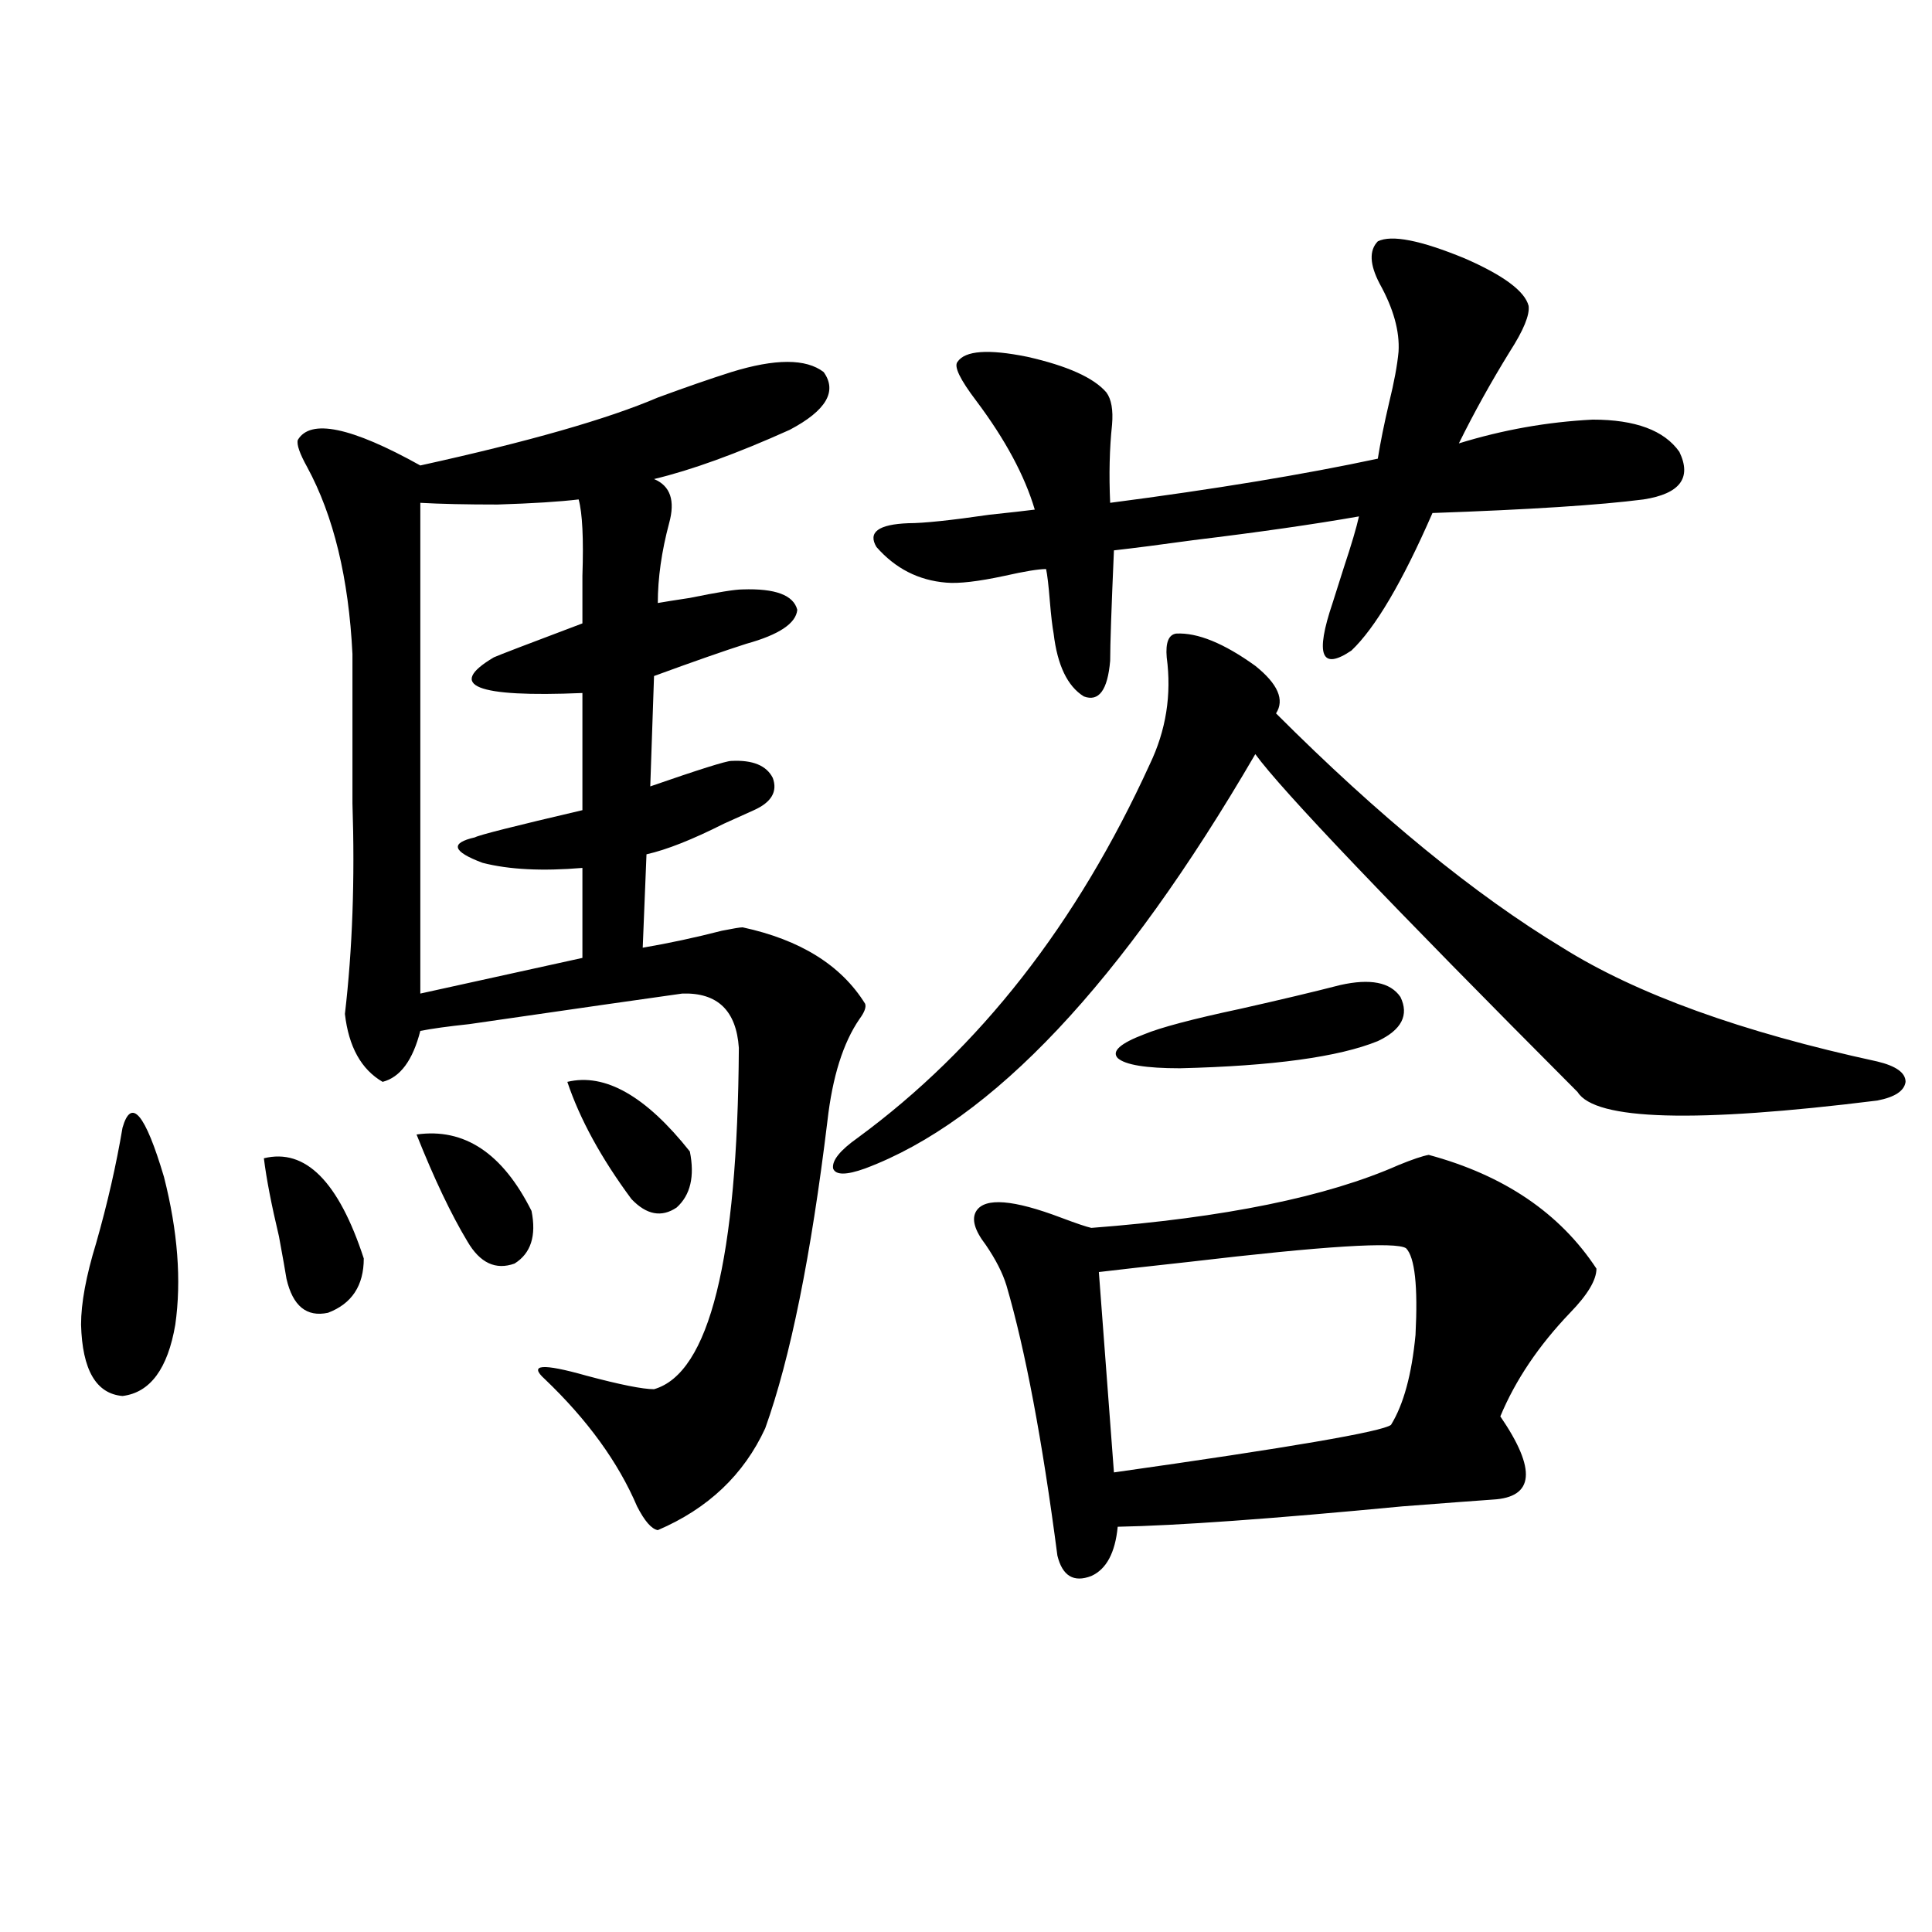 <?xml version="1.0" encoding="utf-8"?>
<!-- Generator: Adobe Illustrator 16.0.0, SVG Export Plug-In . SVG Version: 6.00 Build 0)  -->
<!DOCTYPE svg PUBLIC "-//W3C//DTD SVG 1.1//EN" "http://www.w3.org/Graphics/SVG/1.1/DTD/svg11.dtd">
<svg version="1.1" id="图层_1" xmlns="http://www.w3.org/2000/svg" xmlns:xlink="http://www.w3.org/1999/xlink" x="0px" y="0px"
	 width="1000px" height="1000px" viewBox="0 0 1000 1000" enable-background="new 0 0 1000 1000" xml:space="preserve">
<path d="M63.414,583.699c4.542-15.82,11.707-7.319,21.463,25.488c7.149,28.125,9.1,53.613,5.854,76.465
	c-3.902,22.852-13.018,35.156-27.316,36.914c-13.658-1.167-20.823-13.472-21.463-36.914c0-11.124,2.591-25.187,7.805-42.188
	C55.609,622.962,60.151,603.035,63.414,583.699z M136.583,599.52c21.463-5.273,38.688,12.017,51.706,51.855
	c0,14.063-6.189,23.442-18.536,28.125c-11.067,2.349-18.216-3.516-21.463-17.578c-0.656-4.093-1.951-11.426-3.902-21.973
	C140.485,623.552,137.878,610.066,136.583,599.52z M378.528,192.586c22.759-7.031,38.688-7.031,47.804,0
	c7.149,9.97,1.296,19.927-17.561,29.883c-27.316,12.305-50.73,20.806-70.242,25.488c8.445,3.516,11.052,11.138,7.805,22.852
	c-3.902,14.653-5.854,28.427-5.854,41.309c3.247-0.577,8.78-1.456,16.585-2.637c14.298-2.925,23.414-4.395,27.316-4.395
	c16.905-0.577,26.341,2.938,28.292,10.547c-0.656,7.031-9.436,12.896-26.341,17.578c-11.067,3.516-26.996,9.091-47.804,16.699
	l-1.951,57.129c25.365-8.789,39.344-13.184,41.95-13.184c11.052-0.577,18.201,2.349,21.463,8.789
	c2.591,7.031-0.656,12.606-9.756,16.699c-3.902,1.758-9.116,4.106-15.609,7.031c-16.265,8.212-29.603,13.485-39.999,15.82
	l-1.951,48.34c13.658-2.335,27.316-5.273,40.975-8.789c5.854-1.167,9.42-1.758,10.731-1.758
	c29.908,6.454,51.051,19.638,63.413,39.551c0.64,1.758-0.335,4.395-2.927,7.91c-8.46,12.305-13.994,29.883-16.585,52.734
	c-8.46,69.735-19.192,122.759-32.194,159.082c-11.067,24.032-29.603,41.61-55.608,52.734c-3.262-0.577-6.829-4.683-10.731-12.305
	c-9.756-22.852-25.701-44.824-47.804-65.918c-8.46-7.608-1.311-8.198,21.463-1.758c17.561,4.696,29.268,7.031,35.121,7.031
	c28.612-8.198,43.246-67.085,43.901-176.66c-1.311-19.336-11.067-28.702-29.268-28.125c-16.92,2.349-53.657,7.622-110.241,15.82
	c-11.067,1.181-19.512,2.349-25.365,3.516c-3.902,15.243-10.411,24.032-19.512,26.367c-11.067-6.44-17.561-18.155-19.512-35.156
	c3.902-33.398,5.198-69.722,3.902-108.984v-77.344c-1.951-39.249-9.756-71.479-23.414-96.68c-3.902-7.031-5.533-11.714-4.878-14.063
	c6.494-11.124,27.636-6.729,63.413,13.184c55.928-12.305,96.903-24.019,122.924-35.156
	C354.778,200.496,367.461,196.102,378.528,192.586z M215.605,587.215c24.71-3.516,44.542,9.668,59.511,39.551
	c2.591,12.896-0.335,21.973-8.78,27.246c-9.756,3.516-17.896-0.288-24.39-11.426C233.486,628.523,224.705,610.066,215.605,587.215z
	 M299.505,258.504c-9.756,1.181-23.75,2.06-41.95,2.637c-16.265,0-29.603-0.288-39.999-0.879v254.004l83.9-18.457v-46.582
	c-20.823,1.758-38.048,0.879-51.706-2.637c-15.609-5.851-16.92-10.245-3.902-13.184c1.951-1.167,20.487-5.851,55.608-14.063v-60.645
	c-55.288,2.349-70.578-3.804-45.853-18.457c2.591-1.167,17.881-7.031,45.853-17.578c0-6.44,0-14.64,0-24.609
	C302.097,278.719,301.457,265.535,299.505,258.504z M293.652,559.969c19.512-4.683,40.639,7.333,63.413,36.035
	c2.591,12.896,0.32,22.563-6.829,29.004c-7.805,5.273-15.609,3.817-23.414-4.395C311.212,599.52,300.146,579.305,293.652,559.969z
	 M608.766,327.938c11.052-0.577,24.71,4.985,40.975,16.699c11.707,9.38,15.274,17.578,10.731,24.609
	c53.322,53.325,102.757,93.755,148.289,121.289c38.368,24.032,92.681,43.657,162.923,58.887c9.756,2.349,14.634,5.864,14.634,10.547
	c-0.656,4.696-5.534,7.91-14.634,9.668c-94.312,11.728-146.018,10.259-155.118-4.395
	c-97.559-97.847-153.167-156.144-166.825-174.902c-68.947,118.364-136.262,189.844-201.946,214.453
	c-9.756,3.516-15.289,3.516-16.585,0c-0.656-4.093,3.567-9.366,12.683-15.82c63.078-46.28,113.488-110.742,151.216-193.359
	c8.445-17.578,11.372-36.035,8.78-55.371C603.233,332.634,604.864,328.528,608.766,327.938z M713.154,124.91
	c7.149-3.516,22.103-0.577,44.877,8.789c20.152,8.789,31.219,17.001,33.17,24.609c0.64,4.696-2.607,12.606-9.756,23.73
	c-9.756,15.82-18.536,31.641-26.341,47.461c22.759-7.031,45.853-11.124,69.267-12.305c22.103,0,37.072,5.575,44.877,16.699
	c6.494,13.485,0.32,21.685-18.536,24.609c-22.774,2.938-59.191,5.273-109.266,7.031c-15.609,35.747-29.603,59.478-41.95,71.191
	c-15.609,10.547-18.871,2.349-9.756-24.609c1.296-4.093,3.247-10.245,5.854-18.457c3.902-11.714,6.494-20.503,7.805-26.367
	c-23.414,4.106-52.041,8.212-85.852,12.305c-16.92,2.349-30.578,4.106-40.975,5.273c-1.311,29.883-1.951,48.931-1.951,57.129
	c-1.311,15.243-5.854,21.396-13.658,18.457c-8.46-5.273-13.658-16.108-15.609-32.52c-0.656-3.516-1.311-9.077-1.951-16.699
	c-0.656-8.198-1.311-13.761-1.951-16.699c-3.902,0-11.067,1.181-21.463,3.516c-13.658,2.938-23.75,4.106-30.243,3.516
	c-14.314-1.167-26.341-7.319-36.097-18.457c-4.558-7.608,0.976-11.714,16.585-12.305c7.805,0,21.783-1.456,41.95-4.395
	c11.052-1.167,18.856-2.046,23.414-2.637c-5.213-17.578-15.289-36.323-30.243-56.25c-8.46-11.124-11.707-17.866-9.756-20.215
	c3.902-5.851,15.929-6.729,36.097-2.637c20.807,4.696,34.466,10.849,40.975,18.457c2.592,3.516,3.567,9.091,2.927,16.699
	c-1.311,12.305-1.631,25.79-0.976,40.43c53.977-7.031,100.15-14.64,138.533-22.852c1.296-8.198,3.247-17.866,5.854-29.004
	c2.592-10.547,4.222-19.336,4.878-26.367c0.64-10.547-2.607-22.261-9.756-35.156C708.916,136.927,708.596,129.606,713.154,124.91z
	 M739.495,597.762c39.023,10.547,67.956,30.185,86.827,58.887c0,5.864-4.558,13.485-13.658,22.852
	c-16.265,17.001-28.292,34.868-36.097,53.613c18.856,27.548,17.561,41.899-3.902,43.066c-8.46,0.591-24.07,1.758-46.828,3.516
	c-67.651,6.454-116.75,9.97-147.313,10.547c-1.311,13.485-5.854,21.973-13.658,25.488c-9.115,3.516-14.969,0-17.561-10.547
	c-7.805-59.766-16.585-106.348-26.341-139.746c-1.951-6.44-5.533-13.472-10.731-21.094c-5.854-7.608-7.485-13.472-4.878-17.578
	c4.542-7.031,19.177-5.851,43.901,3.516c7.805,2.938,13.003,4.696,15.609,5.273c68.931-5.273,121.948-16.108,159.021-32.52
	C731.034,600.11,736.233,598.353,739.495,597.762z M727.788,646.102c-5.213-3.516-42.606-1.167-112.192,7.031
	c-21.463,2.349-37.072,4.106-46.828,5.273l7.805,103.711c91.05-12.882,138.853-21.094,143.411-24.609
	c6.494-10.547,10.731-26.065,12.683-46.582C733.961,665.739,732.33,650.798,727.788,646.102z M693.642,509.871
	c15.609-3.516,26.006-1.456,31.219,6.152c4.543,9.38,0.64,17.001-11.707,22.852c-20.167,8.212-54.313,12.896-102.437,14.063
	c-17.561,0-28.292-1.758-32.194-5.273c-3.262-3.516,1.296-7.608,13.658-12.305c8.445-3.516,25.03-7.91,49.755-13.184
	C662.743,517.493,679.984,513.387,693.642,509.871z"/>
</svg>
